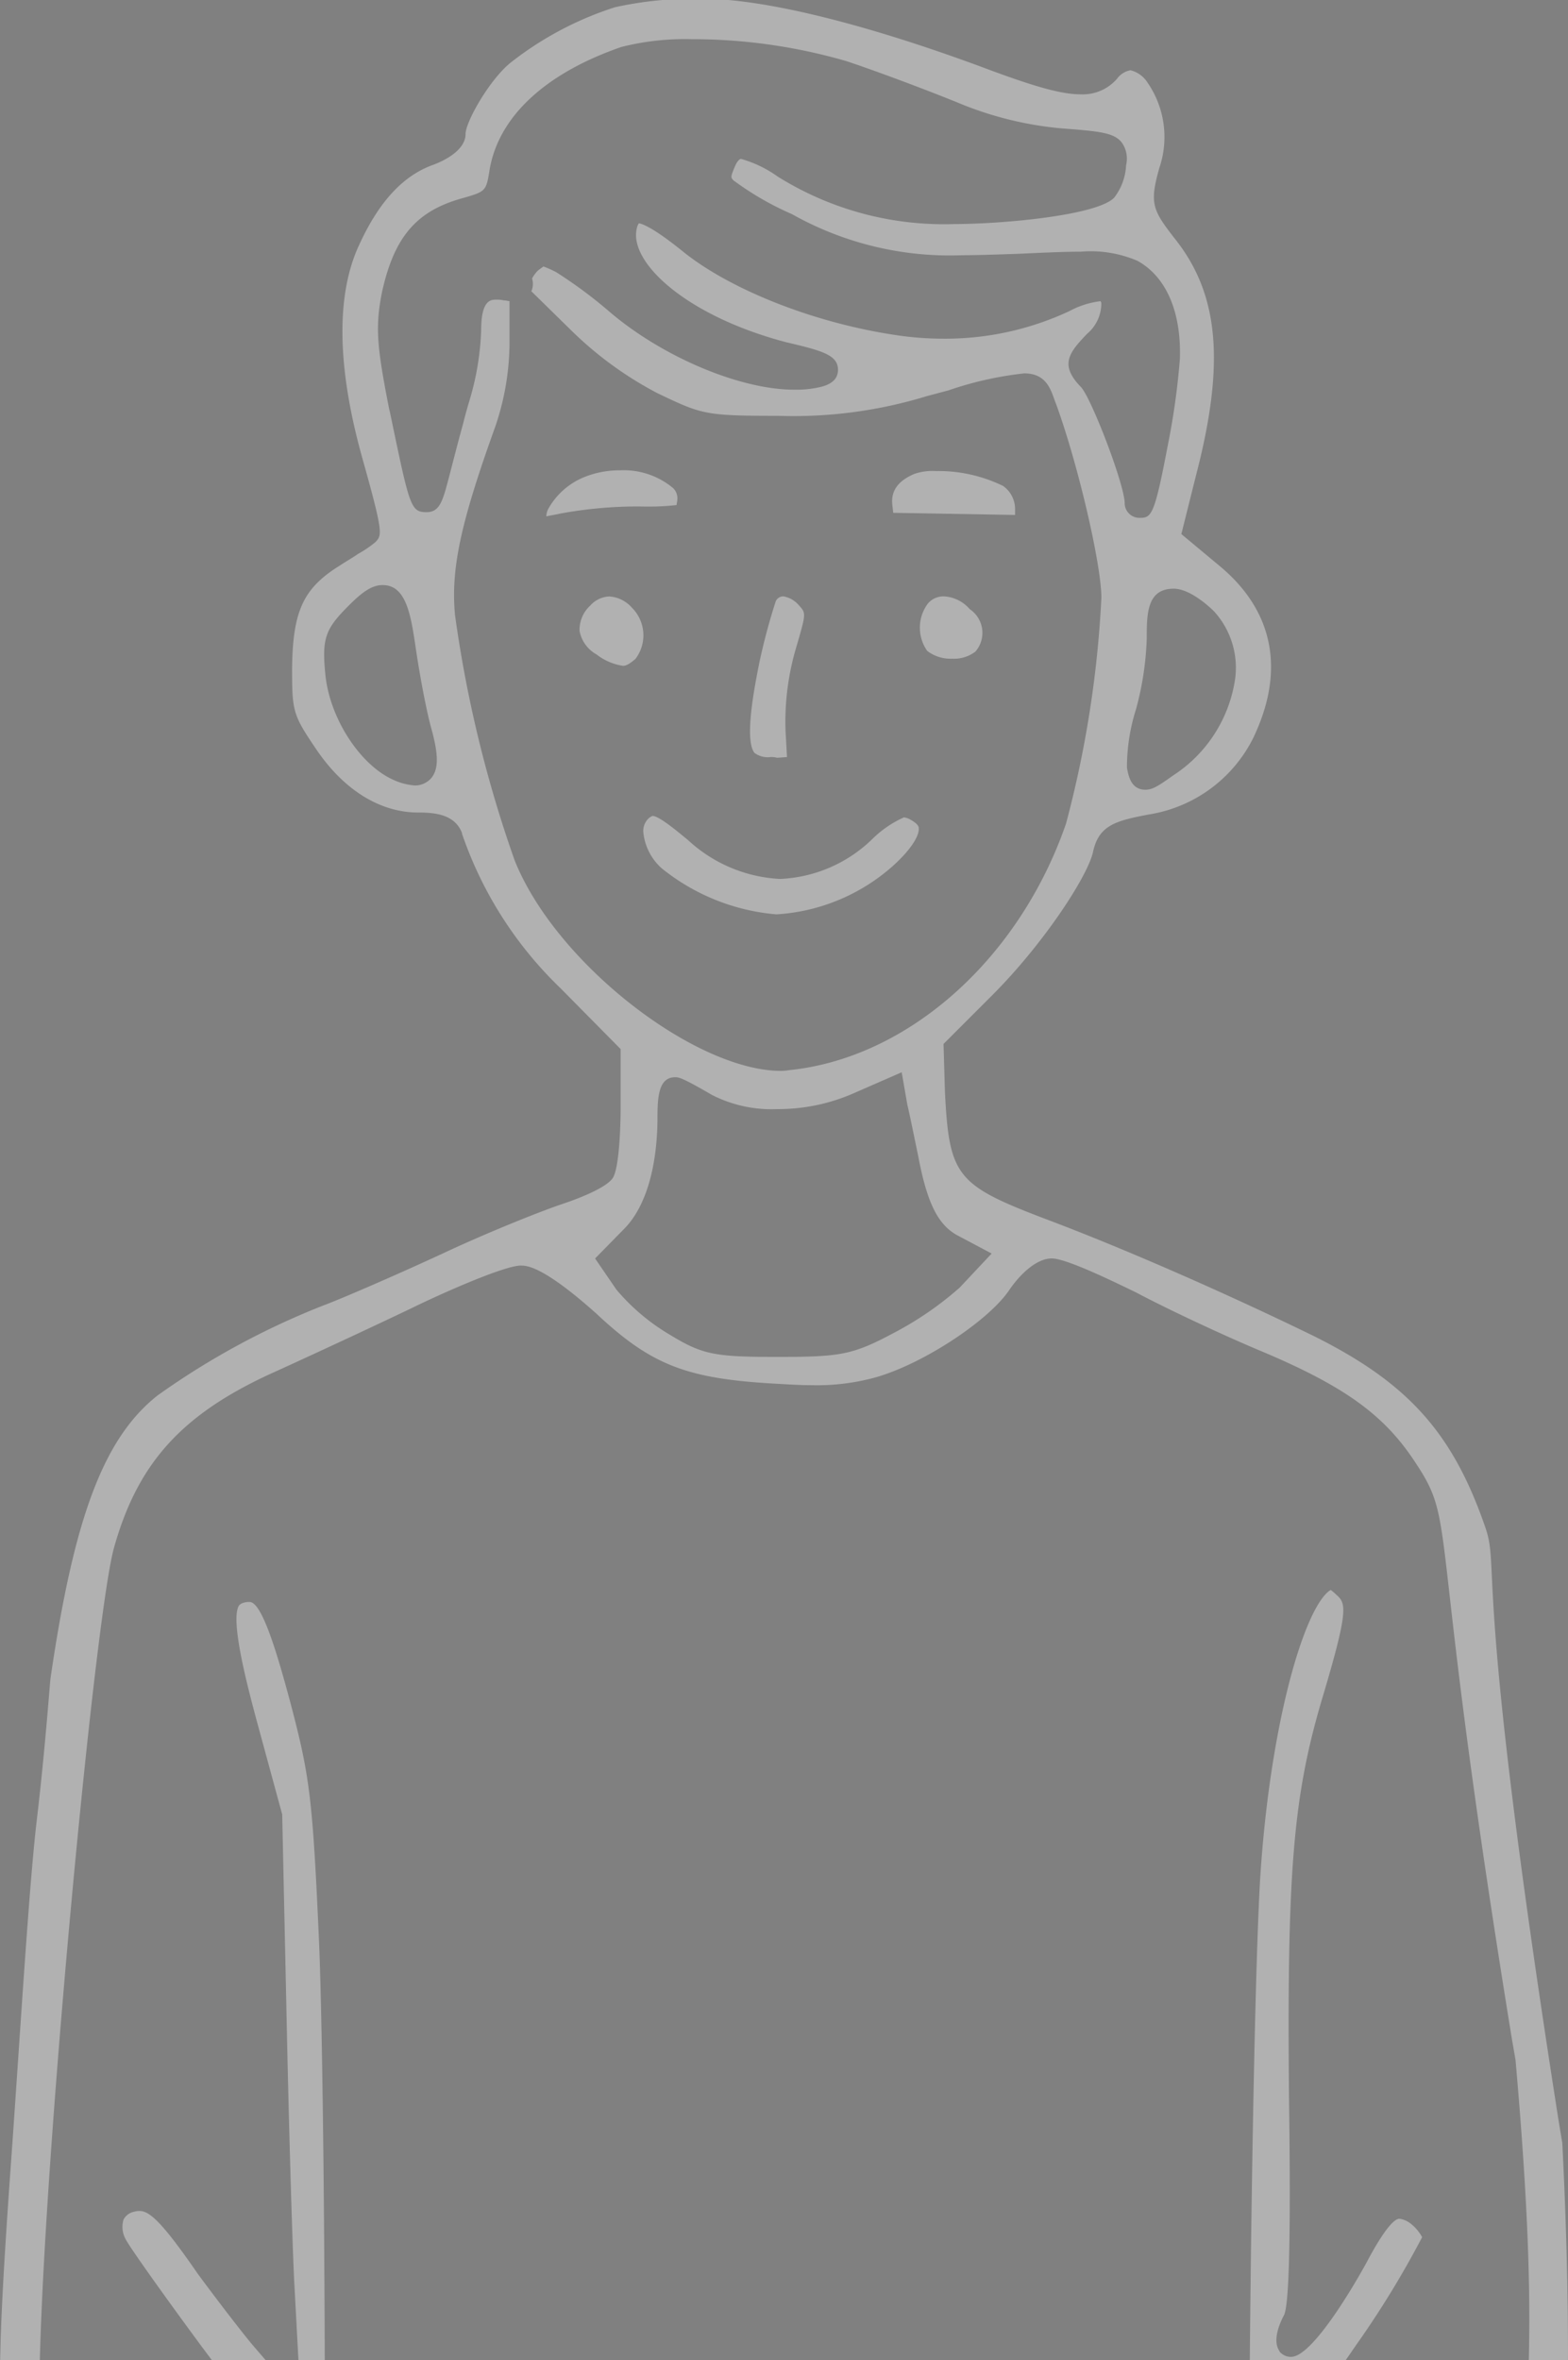 <svg xmlns="http://www.w3.org/2000/svg" xmlns:xlink="http://www.w3.org/1999/xlink" width="103" height="155" viewBox="0 0 103 155">
  <rect x="0" y="0" width="103" height="155" fill="#808080" stroke="none"/>
  <defs>
    <clipPath id="clip-path">
      <rect id="長方形_7707" data-name="長方形 7707" width="103" height="155" transform="translate(694 544)" fill="#fff" stroke="#707070" stroke-width="1"/>
    </clipPath>
  </defs>
  <g id="マスクグループ_580" data-name="マスクグループ 580" transform="translate(-694 -544)" opacity="0.39" clip-path="url(#clip-path)">
    <g id="Mdn2PAhxeNsKSGw3" transform="translate(286.559 458.215)">
      <path id="パス_15409" data-name="パス 15409" d="M418.026,278.2l6.093.372v1.163c0,1.535-.14,4.465-.326,6.511a12.19,12.19,0,0,1-.512,3.674,24.891,24.891,0,0,1-.419,6.186,10.853,10.853,0,0,1,.279,3.209c.047,1.767.047,4.139.047,6.79,0,11.395,1.628,63.67,2.325,74.553.279,4.046.884,12.046,1.349,17.859l.046.7c1.256,15.255,1.953,31.114,1.581,36.044l-.326,4.372-2.7,2.744c-4.744,4.93-7.627,12.139-6.6,14.6a4.239,4.239,0,0,0,.7,1.116c2.093.139,18.324.326,26.231.326,2.186,0,3.116,0,3.535-.047.6-1.256.372-9.395.233-15.394-.093-3.488-.372-12.7-.791-13.906-.7-.884-.7-2.558-.186-11.3.7-12.046,1.442-22.417,2.046-28.417.233-2.372.651-7.674.93-11.813,1.581-25.905,4.79-66.275,6-68.135a2.248,2.248,0,0,1,1.86-.884c1.674,0,1.814,1.535,2.325,7.906.233,2.79.6,6.837.884,10.232l.326,3.628c.512,5.581,2,24.929,3.488,47.718.186,3.163.791,12.743,1.163,20.464.372,7.162.93,16.883,1.209,21.487.465,6.976.465,8.465-.279,9.395-.512.977-.7,9.72-.791,14.418-.326,11.023-.326,13.906.139,14.418s2.884.558,14.836.558h4.093c6.465,0,10.185-.047,10.976-.837.279-.279.279-.93.279-2.186v-.7a9.128,9.128,0,0,0-1.116-4.883c-1.953-3.814-4.511-7.395-6.558-9.069l-2.279-1.953.558-15.022c.6-15.3,1.023-20.6,2.232-33.393,2.279-24.138,4.046-67.019,3.814-93.622l-.326-19.255,6.046-.047a39.072,39.072,0,0,1,3.953-.047h.744a4.426,4.426,0,0,0,2.418-.372,60.367,60.367,0,0,1,1.256-8.139c0-.046.512-2.651.558-3.674v-.419c.046-.791.7-8.046.791-12.6.14-5.628.6-12.139-.093-26l-.233-1.4C504.16,189,506.021,189,505,186.066c-2.139-6.186-5.069-9.441-11.209-12.511-5.814-2.837-12.6-5.814-17.813-7.767-5.721-2.186-6.186-2.791-6.465-8.279l-.093-3.163,3.209-3.209c3.3-3.3,6.186-7.674,6.6-9.348.372-1.814,1.488-2.093,3.674-2.512a9.289,9.289,0,0,0,6.837-4.976c2.139-4.418,1.4-8.372-2.186-11.348l-2.512-2.093.977-3.907c1.907-7.348,1.488-11.86-1.4-15.487-1.488-1.907-1.674-2.325-1.023-4.651a6.3,6.3,0,0,0-.791-5.628A1.828,1.828,0,0,0,481.7,90.4a1.394,1.394,0,0,0-.884.558,2.97,2.97,0,0,1-2.372,1.023c-1.256,0-2.977-.465-6.558-1.814-7.814-2.884-14.325-4.465-18.324-4.465h-.186a23.95,23.95,0,0,0-5.534.558A21.831,21.831,0,0,0,441,89.886c-1.4,1.116-2.977,3.907-2.977,4.7,0,1.116-1.535,1.814-2.186,2.046-1.907.7-3.488,2.372-4.79,5.209-1.535,3.256-1.488,8,.186,14,1.4,4.976,1.3,5.069.884,5.535a7.256,7.256,0,0,1-1.163.791c-.326.233-.744.465-1.163.744-2.418,1.488-3.116,2.977-3.163,6.744,0,2.884.047,3.07,1.628,5.4,1.814,2.651,4.186,4.093,6.651,4.093,1.163,0,2.418.14,2.884,1.349v.047a25.525,25.525,0,0,0,6.465,10.139l3.953,4v3.907c0,.651-.047,3.814-.512,4.558-.465.7-2.512,1.442-3.349,1.721-1.256.419-4.79,1.814-7.86,3.256-3.023,1.4-6.558,2.93-7.813,3.4a50.57,50.57,0,0,0-10.883,5.907c-3.535,2.79-5.488,8-7.023,18.51-.047.186-.326,4.465-.93,9.534-.512,4.418-1.116,14.557-1.674,22.324-1.116,15.58-.791,16.232-.047,24.882.558,6.186.6,8.465,1.209,12.557.558,3.953,1.535,9.534,1.907,11.581,2,.372,1.628.512,3.256.7M487.185,125.93a5.5,5.5,0,0,1,1.4,4.372,9.123,9.123,0,0,1-4.093,6.418c-.977.7-1.349.93-1.814.93-.977,0-1.116-.977-1.209-1.442a12.677,12.677,0,0,1,.6-3.86,20.094,20.094,0,0,0,.7-4.6c0-1.628,0-3.3,1.767-3.3C485.65,124.442,487,125.744,487.185,125.93Zm-51.392,10.93a1.415,1.415,0,0,1-1.116.512,4.159,4.159,0,0,1-1.4-.372c-2.186-.977-4.186-4.046-4.465-6.93-.233-2.372,0-2.977,1.535-4.511.837-.837,1.488-1.349,2.232-1.349,1.581,0,1.86,2.046,2.186,4.232.233,1.581.651,3.86.977,5.069C436.211,135.185,436.3,136.209,435.793,136.86Zm5.442,5.395a81.881,81.881,0,0,1-3.907-16.092c-.279-3.023.372-6.046,2.651-12.371a17.228,17.228,0,0,0,.93-5.348v-2.884c-.093,0-.232-.047-.372-.047a1.907,1.907,0,0,0-.512-.047c-.326,0-.977,0-.977,2a18.043,18.043,0,0,1-.791,4.7q-.209.7-.419,1.535c-.326,1.163-.651,2.465-.884,3.349-.419,1.581-.6,2.372-1.488,2.372-1.07,0-1.116-.372-2.418-6.6l-.047-.186c-.791-4.046-.93-5.349-.465-7.674.791-3.581,2.232-5.3,5.209-6.139,1.628-.465,1.628-.465,1.86-1.907.6-3.488,3.674-6.325,8.651-8.046a17.065,17.065,0,0,1,4.6-.512,36.384,36.384,0,0,1,10.185,1.442c1.814.6,5.069,1.814,7.255,2.7a22.934,22.934,0,0,0,6.93,1.721c2.465.186,3.4.279,3.907.93a1.833,1.833,0,0,1,.279,1.488,3.751,3.751,0,0,1-.791,2.139c-1.163,1.163-7.348,1.721-10.464,1.721a20.591,20.591,0,0,1-11.627-3.116,7.708,7.708,0,0,0-2.418-1.163c-.093,0-.279.186-.419.558-.279.651-.233.651-.093.837a19.545,19.545,0,0,0,3.86,2.232,21.172,21.172,0,0,0,11.209,2.7c1.023,0,2.232-.047,3.674-.093,1.953-.093,3.163-.14,4.093-.14a7.8,7.8,0,0,1,3.721.6c1.86,1.023,2.884,3.3,2.791,6.418a47.706,47.706,0,0,1-.791,5.674c-.884,4.651-1.07,4.79-1.86,4.79h0a.972.972,0,0,1-.977-1.023c-.093-1.4-2.232-6.93-2.884-7.581-1.4-1.442-.791-2.232.419-3.488a2.609,2.609,0,0,0,.93-2c0-.093-.047-.093-.047-.14a5.778,5.778,0,0,0-2.046.651,19.24,19.24,0,0,1-8.232,1.814,21.042,21.042,0,0,1-3.442-.279c-5.349-.837-10.744-3.023-13.767-5.488-1.907-1.535-2.6-1.767-2.837-1.814a.717.717,0,0,0-.139.326c-.558,2.232,3.256,5.767,9.813,7.488,2.372.558,3.4.837,3.4,1.814q0,.837-1.116,1.116a6.874,6.874,0,0,1-1.767.186c-3.581,0-8.744-2.186-12.232-5.209a30.392,30.392,0,0,0-3.4-2.511,6.6,6.6,0,0,0-.837-.372c-.047.046-.14.093-.372.279a2.228,2.228,0,0,0-.372.512,1.2,1.2,0,0,1-.047.837l2.651,2.6a23.846,23.846,0,0,0,5.628,4.093c2.93,1.4,3.116,1.488,7.953,1.488a29.865,29.865,0,0,0,9.767-1.3l1.4-.372a22.928,22.928,0,0,1,4.976-1.116c1.4,0,1.721.977,2,1.767.047.14.093.233.14.372,1.442,4,2.93,10.464,2.93,12.6a71.027,71.027,0,0,1-2.325,14.836c-3.07,8.883-10.371,15.394-18.185,16.185a3.519,3.519,0,0,1-.7.047C452.908,155.975,443.885,148.952,441.234,142.255Zm7.255,24.185c1.349-1.4,2.093-3.907,2.139-7.023,0-1.4,0-2.884,1.163-2.884.233,0,.419,0,2.418,1.163a8.588,8.588,0,0,0,4.279.93,12.353,12.353,0,0,0,4.883-.977l3.3-1.442.372,2.139c.139.558.419,1.953.7,3.3l.046.233c.558,2.884,1.256,4.325,2.512,5.023l2.279,1.209-2.093,2.232a21.7,21.7,0,0,1-4.325,2.977c-2.7,1.442-3.488,1.581-7.627,1.581s-4.93-.14-7.069-1.442a13.691,13.691,0,0,1-3.535-2.977l-1.4-2.046ZM424.351,447.724l.233-.372c1.907-2.837,2.511-3.767,4.7-3.767a18.066,18.066,0,0,1,2,.14l.372.047a31.341,31.341,0,0,1,4,.512l.093.046.093.093a1.1,1.1,0,0,1,.372.977c-.093,1.163-1.86,2.837-3.07,3.628-1.628,1.163-7.069,2.744-8.883,2.744a1.681,1.681,0,0,1-1.07-.326C422.445,450.886,422.863,449.956,424.351,447.724Zm5.674-6.418.419-4.6c.326-3.721.558-4.325.651-4.511.279-.512.512-.791,7.906-.791h7.674l.465,2.511a36.645,36.645,0,0,1,.279,4.279v3.256l-6.93.326c-1.628.046-3.349.093-4.837.093a19.391,19.391,0,0,1-3.07-.14Zm17.348,14.278c-.279.651-.419.884-12,.884-13.162,0-13.348-.326-13.627-.837a1.041,1.041,0,0,1-.047-.977c.14-.279.465-.837,3.4-1.023a24.463,24.463,0,0,0,5.3-1.209c3.07-1.163,7.023-4.7,7.767-6.511.791-2,1.488-2,4.883-2h4.279l.186,5.86C447.652,455.072,447.466,455.444,447.373,455.584Zm7.534-148.874c-4.325.884-5.255,1.674-5.441,2.093-.093.233,0,.558.326,1.023.186.279.186.279.465.279a5.615,5.615,0,0,0,1.163-.14,13.738,13.738,0,0,1,2.186-.326,1.045,1.045,0,0,1,.744.279c.372.372.372.372-.093,4.325-.7,5.535-1.721,16.929-2.744,30.417-.512,6.883-1.535,20.6-2.279,30.463-.744,9.395-1.721,23.068-2.372,32.556-.558,7.767-1.116,15.906-1.3,17.487l-.419,3.581-6.79.14c-.884,0-1.674.047-2.325.047-3.349,0-4.418-.186-4.883-.93l-.046-.047c-.512-.837-.512-4.511-.512-4.558,0-1.767-.465-10.557-1.163-20.417-1.767-25.254-3.953-83.948-3.628-96.6.139-6.7,1.023-24.557,1.4-25.719a1.608,1.608,0,0,1,1.581-1.349c.791,0,1.907.419,5.116,1.767a41.786,41.786,0,0,0,14.929,3.767L455,285.5v7.581c0,7.209.372,8.186,2.419,10.418l1.953,2.186Zm2.6-15.441c.093-3.674.14-5.162,1.628-5.581h.093a6.4,6.4,0,0,1,1.163-.233c1.488,0,1.674,1.535,1.721,2.093a52.918,52.918,0,0,1,.14,5.581c0,5.814-.186,7.441-.837,8.372a1.968,1.968,0,0,1-1.442.977,2.119,2.119,0,0,1-1.442-.837C457.373,300.524,457.326,299.594,457.512,291.269Zm37.9,164.362c-.372.6-.512.884-12.6.884H469.744v-3.4c0-1.4.139-3.953.326-5.674l.372-3.953h4.232c3.209,0,4,0,4.93,1.814a23.1,23.1,0,0,0,3.535,3.86c3.116,2.93,6.465,4.558,9.395,4.558,1.116,0,2.512.186,2.93.977l-.047-.047.047.047h0l.232.465ZM470.4,441.352l.046-4.511v-.7c.047-3.535.093-5.162,3.674-5.162.6,0,1.3.047,2.186.047l.744.046c1.023.047,2.046.093,3.023.093,1.674.046,3.163.139,3.767.139l2.6.093v10.278Zm18.138,2.232a.591.591,0,0,1,.279-.046,2.281,2.281,0,0,1,1.209.465,21.543,21.543,0,0,1,2.7,3.488l3.116,4.6-4.093-.558a13.717,13.717,0,0,1-8-4l-3.116-3.209,4.883-.465C487.417,443.724,488.347,443.631,488.533,443.584Zm3.3-110.319c-.744,18.324-2.79,54.973-3.3,59.392-.372,2.977-1.581,19.394-1.86,25.719-.14,3.256-.372,6.744-.512,7.767l-.326,2.791-6.511-.279c-1.488-.047-5.86-.233-6.465-.419-1.163-.372-1.488-.512-3.628-42-.233-5.023-.651-12-.93-15.58-.093-1.535-.279-4.046-.465-7.069-.279-4.093-.6-9.116-.93-13.581-.512-8.093-1.488-19.441-2.093-25.3-1.349-13.162-1.4-14.325-.651-15.115a1.171,1.171,0,0,1,.93-.419,2.335,2.335,0,0,1,.558.093h.093a17.706,17.706,0,0,0,2.6.512,9.584,9.584,0,0,0,.977.093c.651,0,.837,0,.837-1.442,0-.744,0-1.3-5.3-1.767-4.511-.465-4.837-.791-5.023-.977a1.228,1.228,0,0,1-.326-.884,3.012,3.012,0,0,1,1.4-1.814c.372-.326.744-.558,1.07-.837,1.4-1.07,1.86-1.488,2.139-2.139.326-.744.326-2.093.419-4.511,0-.6.047-1.3.047-2.046l.279-7.906,2.186-.233a65.01,65.01,0,0,0,16.929-4c.465-.186,4.558-1.814,5.628-1.814a1.14,1.14,0,0,1,.791.326c.233.233.558.651,1.116,7.162C492.533,299.082,492.626,312.9,491.836,333.266Zm15.348-68.507a55.633,55.633,0,0,1-1.535,10.371c-.093.419.233.651-4.93.651h-8.372l-.465-6.651c-.186-1.86-.279-7.534-.233-12.883l.139-9.581,4.744-6.883a62.132,62.132,0,0,0,4.325-7.069,2.853,2.853,0,0,0-.744-.884,1.536,1.536,0,0,0-.744-.326c-.6,0-1.721,2.046-2.093,2.744-.139.279-3.442,6.325-5.023,6.325a.947.947,0,0,1-.7-.279l-.047-.047-.046-.093c-.419-.651,0-1.721.326-2.325.419-.837.419-7.534.326-14.325-.14-14.883.279-19.766,2.186-26.184,1.721-5.767,1.581-6.232.93-6.79-.186-.186-.326-.279-.372-.326-.047.046-.093.046-.14.093-1.721,1.4-3.907,9.116-4.511,19.069-.6,10.79-.977,51.3-.558,59.392l.372,7.488-2.372,1.209a63.558,63.558,0,0,1-15.673,4.976,86.733,86.733,0,0,1-11.3.744h-.512c-10.79,0-19.766-1.535-26.556-4.6l-4.93-2.139.093-26.649c.047-15.069-.139-31.021-.372-36.463-.419-9.395-.6-10.837-1.86-15.627-.93-3.488-1.907-6.7-2.7-6.7h-.14c-.419.047-.512.186-.558.233-.6.93.558,5.3,1.116,7.395l1.721,6.325.279,12.883c.14,6.837.372,15.022.512,17.813l.419,7.813-3.163-3.674c-.7-.837-2.279-2.884-3.581-4.651-2.186-3.163-3.116-4.139-3.814-4.139a1.156,1.156,0,0,0-.372.046,1.007,1.007,0,0,0-.7.512,1.661,1.661,0,0,0,.14,1.3c.232.465,2.232,3.3,4.976,7.023,2.279,3.023,4.744,6.511,5.116,7.116.744,1.349.977,19.162.7,23.58-.186,3.488-.465,5.3-4.139,5.3a22.35,22.35,0,0,1-2.418-.139l-1.209-.093c-7.069-.558-5.349-.372-6.093-2.325l-.419-2.418c-.093-.977-2.139-22.138-2.186-27.58-.046-12.139,3.535-50.694,4.883-55.81,1.535-5.535,4.372-8.744,10.185-11.441,1.953-.884,6.186-2.837,9.3-4.325,2.372-1.163,6.232-2.837,7.255-2.837.372,0,1.442,0,4.976,3.163,3.628,3.4,5.953,4.279,11.86,4.6.837.047,1.581.093,2.279.093a14.541,14.541,0,0,0,4.186-.512c3.116-.884,7.348-3.674,8.744-5.674.651-.977,1.767-2.139,2.837-2.139.977,0,4.186,1.581,5.535,2.232,2.279,1.209,6,2.93,8.232,3.86,5.628,2.372,8.185,4.279,10.232,7.488l.093.14c2.511,3.907.651,3.907,6.139,37.579l.233,1.349c1.628,18.464.512,21.022.744,28.51C507.881,256.9,507.323,258.247,507.183,264.759Z" transform="translate(0)" fill="#fff"/>
      <path id="パス_15410" data-name="パス 15410" d="M596.6,879v.047h0Z" transform="translate(-101.183 -424.347)"/>
      <path id="パス_15411" data-name="パス 15411" d="M484.6,155.323a1.12,1.12,0,0,1,.14-.512,4.759,4.759,0,0,1,2.418-2.093,6.2,6.2,0,0,1,2.279-.419,5.059,5.059,0,0,1,3.488,1.163.934.934,0,0,1,.279.791c0,.093-.046.233-.046.326a16.585,16.585,0,0,1-2.419.093,28.112,28.112,0,0,0-5.209.465C485.112,155.23,484.786,155.277,484.6,155.323Z" transform="translate(-41.273 -35.625)" fill="#fff"/>
      <path id="パス_15412" data-name="パス 15412" d="M533.517,155.144l-.047-.419c-.093-.651,0-1.535,1.442-2.139a3.672,3.672,0,0,1,1.4-.186,9.711,9.711,0,0,1,4.418.977,1.855,1.855,0,0,1,.791,1.488v.419Z" transform="translate(-67.401 -35.679)" fill="#fff"/>
      <path id="パス_15413" data-name="パス 15413" d="M492.13,174.658a3.711,3.711,0,0,1-1.721-.744,2.236,2.236,0,0,1-1.116-1.535,2.148,2.148,0,0,1,.7-1.674,1.772,1.772,0,0,1,1.256-.6,2.166,2.166,0,0,1,1.488.744,2.561,2.561,0,0,1,.233,3.349c-.419.372-.651.465-.837.465Z" transform="translate(-43.78 -45.147)" fill="#fff"/>
      <path id="パス_15414" data-name="パス 15414" d="M514.69,180.657a1.464,1.464,0,0,1-1.023-.279c-.7-.884.047-4.558.326-5.953a40.979,40.979,0,0,1,1.07-4,.542.542,0,0,1,.511-.326,1.729,1.729,0,0,1,1.023.6c.465.512.465.512-.186,2.744a17.076,17.076,0,0,0-.7,5.535l.093,1.674-.651.047a1.434,1.434,0,0,0-.465-.047Z" transform="translate(-56.666 -45.147)" fill="#fff"/>
      <path id="パス_15415" data-name="パス 15415" d="M539.473,174.193a2.523,2.523,0,0,1-1.628-.512,2.65,2.65,0,0,1,.047-3.116,1.346,1.346,0,0,1,1.07-.465,2.412,2.412,0,0,1,1.674.837,1.874,1.874,0,0,1,.372,2.791,2.321,2.321,0,0,1-1.535.465Z" transform="translate(-69.496 -45.147)" fill="#fff"/>
      <path id="パス_15416" data-name="パス 15416" d="M507.044,207.565a13.834,13.834,0,0,1-7.534-3.023,3.658,3.658,0,0,1-1.209-2.372,1.137,1.137,0,0,1,.279-.837.833.833,0,0,1,.326-.233c.465,0,1.86,1.209,2.325,1.581a9.6,9.6,0,0,0,6.046,2.558,9.243,9.243,0,0,0,6.046-2.6,7.061,7.061,0,0,1,2.093-1.442,1.071,1.071,0,0,1,.419.14c.326.186.558.372.558.558.047.419-.372,1.3-1.721,2.511A12.66,12.66,0,0,1,507.044,207.565Z" transform="translate(-48.601 -61.729)" fill="#fff"/>
      <path id="パス_15417" data-name="パス 15417" d="M479.777,481.479c-.791,0-1.767-.047-2.93-.093-4.279-.233-6.883-.7-13.3-2.325-8.79-2.279-11.209-2.977-11.3-3.674a5.07,5.07,0,0,1,.093-1.86,1.184,1.184,0,0,0,.093-.326,12.819,12.819,0,0,1,2.791,1.023,78.61,78.61,0,0,0,9.162,2.884,50.791,50.791,0,0,0,12.836,1.907,49.643,49.643,0,0,1,6.325.558,1.979,1.979,0,0,1,.186.791c0,.372-.093.512-.465.7a8.5,8.5,0,0,1-3.488.419Z" transform="translate(-23.94 -207.279)"/>
      <path id="パス_15418" data-name="パス 15418" d="M466.9,701.391a9.791,9.791,0,0,1-1.163-.093c-2.372-.465-3.256-1.256-3.349-1.674-.047-.232.047-.465.326-.791a5.14,5.14,0,0,1,2-.232,14.212,14.212,0,0,1,4.372.651c.744.279,1.07.6,1.023.791-.093.512-1.256,1.349-3.209,1.349Z" transform="translate(-29.385 -327.848)"/>
      <path id="パス_15419" data-name="パス 15419" d="M565.277,701.6a2.56,2.56,0,0,0-.419-.326,1.846,1.846,0,0,1-.558-1.209,1.094,1.094,0,0,1,.279-.791,1.279,1.279,0,0,1,.93-.279,2.193,2.193,0,0,1,1.535.558c.232.279.326.418.279.511,0,.047-.093.419-1.256,1.07A7,7,0,0,1,565.277,701.6Z" transform="translate(-83.906 -328.062)"/>
      <g id="XMLID_00000145753833694743154990000004066338989502957496_" transform="translate(412.348 276.155)">
        <g id="グループ_3047" data-name="グループ 3047" transform="translate(0.882 0.835)">
          <path id="パス_15420" data-name="パス 15420" d="M430.544,506.813c2.418,9.488-.7,9.813-.7,9.813,3.256,5.4.651,6.186.651,6.186-2.186.884-7.534-6.046-7.534-6.046-3.349-3.86-3.07-10.046-3.07-10.046.419-4.558,1.349-9.72,1.349-9.72l8.232.14A25.467,25.467,0,0,1,430.544,506.813Z" transform="translate(-419.888 -497)" fill="#fff"/>
        </g>
        <g id="グループ_3048" data-name="グループ 3048" transform="translate(0)">
          <path id="パス_15370" data-name="パス 15370" d="M420.227,495.2h.015l8.279.14a.882.882,0,0,1,.831.632,28.657,28.657,0,0,1,1.14,7.063,21.837,21.837,0,0,1-.069,2.8c1.2,4.763,1.211,8.028.042,9.706a2.934,2.934,0,0,1-.429.494,11.533,11.533,0,0,1,1.175,2.9,4.114,4.114,0,0,1-.069,2.385,2.363,2.363,0,0,1-1.346,1.4,2.011,2.011,0,0,1-.739.135,4.694,4.694,0,0,1-2.64-1.129,20.255,20.255,0,0,1-2.443-2.2c-1.422-1.471-2.557-2.92-2.709-3.116a11.973,11.973,0,0,1-2.03-3.432,17.387,17.387,0,0,1-.947-3.448,19.273,19.273,0,0,1-.291-3.765q0-.02,0-.041c.417-4.543,1.35-9.744,1.359-9.8A.882.882,0,0,1,420.227,495.2Zm7.608,1.892-6.868-.116c-.268,1.58-.89,5.426-1.208,8.883a18.04,18.04,0,0,0,.275,3.409,12.62,12.62,0,0,0,2.581,6l.032.039c.012.015,1.177,1.52,2.607,3,2.5,2.582,3.543,2.783,3.8,2.783a.267.267,0,0,0,.095-.014l.042-.016a.675.675,0,0,0,.321-.427,2.6,2.6,0,0,0-.045-1.4,11.566,11.566,0,0,0-1.393-3.075.882.882,0,0,1,.6-1.325c.055-.021.445-.2.692-1.139.287-1.088.4-3.287-.7-7.587a.883.883,0,0,1-.02-.331,19.026,19.026,0,0,0,.073-2.734A26.956,26.956,0,0,0,427.835,497.1Z" transform="translate(-417.991 -495.204)"/>
        </g>
      </g>
      <path id="パス_15371" data-name="パス 15371" d="M433.154,527.145a2.484,2.484,0,0,1-1.486-.5c-.95-.7-1.684-2.117-2.185-4.226a21.128,21.128,0,0,1-.458-2.776l-.991-2.522a.608.608,0,0,1,1.132-.445l1.023,2.6a.607.607,0,0,1,.04.175,19.91,19.91,0,0,0,.441,2.7,6.241,6.241,0,0,0,1.716,3.51,1.259,1.259,0,0,0,1.1.223.608.608,0,0,1,.276,1.185A2.678,2.678,0,0,1,433.154,527.145Z" transform="translate(-10.992 -230.329)"/>
      <path id="パス_15421" data-name="パス 15421" d="M601.932,497.746s.837,5.255,1.163,9.906c0,0,.139,6.325-3.349,10.185,0,0-5.581,6.93-7.767,5.953,0,0-2.651-.837.791-6.279,0,0-3.163-.419-.465-10a26.561,26.561,0,0,1,1.256-9.813Z" transform="translate(-98.19 -220.384)" fill="#fff"/>
      <path id="パス_15372_-_アウトライン" data-name="パス 15372 - アウトライン" d="M592.436,495.6h.006l8.372.047a.978.978,0,0,1,.96.824c.008.053.848,5.352,1.172,9.992,0,.016,0,.031,0,.047a19.878,19.878,0,0,1-.384,3.853,17.907,17.907,0,0,1-1.046,3.513,12.3,12.3,0,0,1-2.153,3.476c-.163.2-1.333,1.631-2.792,3.082a20.79,20.79,0,0,1-2.516,2.182,4.955,4.955,0,0,1-2.729,1.126,2.134,2.134,0,0,1-.826-.16,2.486,2.486,0,0,1-1.4-1.491,4.235,4.235,0,0,1-.026-2.477,11.751,11.751,0,0,1,1.242-2.909,3.1,3.1,0,0,1-.4-.49c-1.158-1.758-1.066-5.094.272-9.917a22.33,22.33,0,0,1,0-2.828,29.676,29.676,0,0,1,1.317-7.188A.978.978,0,0,1,592.436,495.6Zm7.53,2-6.8-.038a27.752,27.752,0,0,0-1.019,5.969,19.189,19.189,0,0,0,.011,2.76.972.972,0,0,1-.031.367c-1.2,4.273-1.159,6.493-.91,7.6.211.941.577,1.147.636,1.175a.978.978,0,0,1,.625,1.48c-1.821,2.879-1.681,4.11-1.536,4.506a.645.645,0,0,0,.2.3.347.347,0,0,0,.057.037h0l-.045-.016-.294.933.4-.893a.2.2,0,0,0,.074.009,3.19,3.19,0,0,0,1.6-.764,18.881,18.881,0,0,0,2.271-1.975c1.465-1.457,2.654-2.929,2.666-2.944l.036-.042c3.1-3.428,3.1-9.107,3.1-9.488C600.748,503.1,600.21,499.243,599.966,497.6Z" transform="translate(-97.065 -219.259)"/>
      <path id="パス_15373" data-name="パス 15373" d="M595.375,528.042a3.083,3.083,0,0,1-.731-.09.978.978,0,0,1,.462-1.9.955.955,0,0,0,.839-.161,6.2,6.2,0,0,0,1.687-3.329,19.827,19.827,0,0,0,.5-2.681.982.982,0,0,1,.074-.287l1.116-2.6a.978.978,0,1,1,1.8.77l-1.059,2.472a21.924,21.924,0,0,1-.532,2.8c-.578,2.212-1.4,3.711-2.456,4.455A2.912,2.912,0,0,1,595.375,528.042Z" transform="translate(-99.737 -230.385)"/>
      <path id="パス_15422" data-name="パス 15422" d="M494.317,440.143a8.872,8.872,0,0,1-.93-.093c-2.418-.372-7.906-2.7-11.674-4.883-5.767-3.349-13.813-12.232-13.813-14.092a2.63,2.63,0,0,1,.651-1.116,6.044,6.044,0,0,1,.651-.558,10.494,10.494,0,0,1,2.186,2.93c2.79,5.488,14.046,13.488,21.534,15.394,2.93.7,3.209,1.349,3.209,1.4h0s-.047.186-.512.558A2.036,2.036,0,0,1,494.317,440.143Z" transform="translate(-32.34 -178.5)"/>
      <path id="パス_15423" data-name="パス 15423" d="M593.97,426.1c1.674-.977,2.6-1.721,2.7-2.139,0-.047.046-.233-.279-.651a1.9,1.9,0,0,0-.744-.6,25.135,25.135,0,0,0-4.325,2.6c-4.186,2.977-4.465,2.977-4.744,2.977a1.262,1.262,0,0,1-1.163-.7c0-.047-.047-.093-.047-.186-1.116,2.418-1.907,5.348-.465,7.72.093-.279.14-.558.186-.744C586.064,432.048,590.715,427.956,593.97,426.1Z" transform="translate(-94.508 -180.266)"/>
      <path id="パス_15424" data-name="パス 15424" d="M435.288,428.351a1.125,1.125,0,0,1-1.116.7c-.279,0-.465,0-4.093-2.418-2.465-1.628-4.418-2.93-4.976-2.93-.093,0-.139.047-.419.186-.837.512-.884.744-.884.744,0,.419,1.442,1.628,4.372,3.535,4.465,2.93,6.093,4.325,7.162,8.046.744-3.023,1.256-5.814-.047-8.837A1.01,1.01,0,0,1,435.288,428.351Z" transform="translate(-8.75 -180.801)"/>
    </g>
  </g>
</svg>
